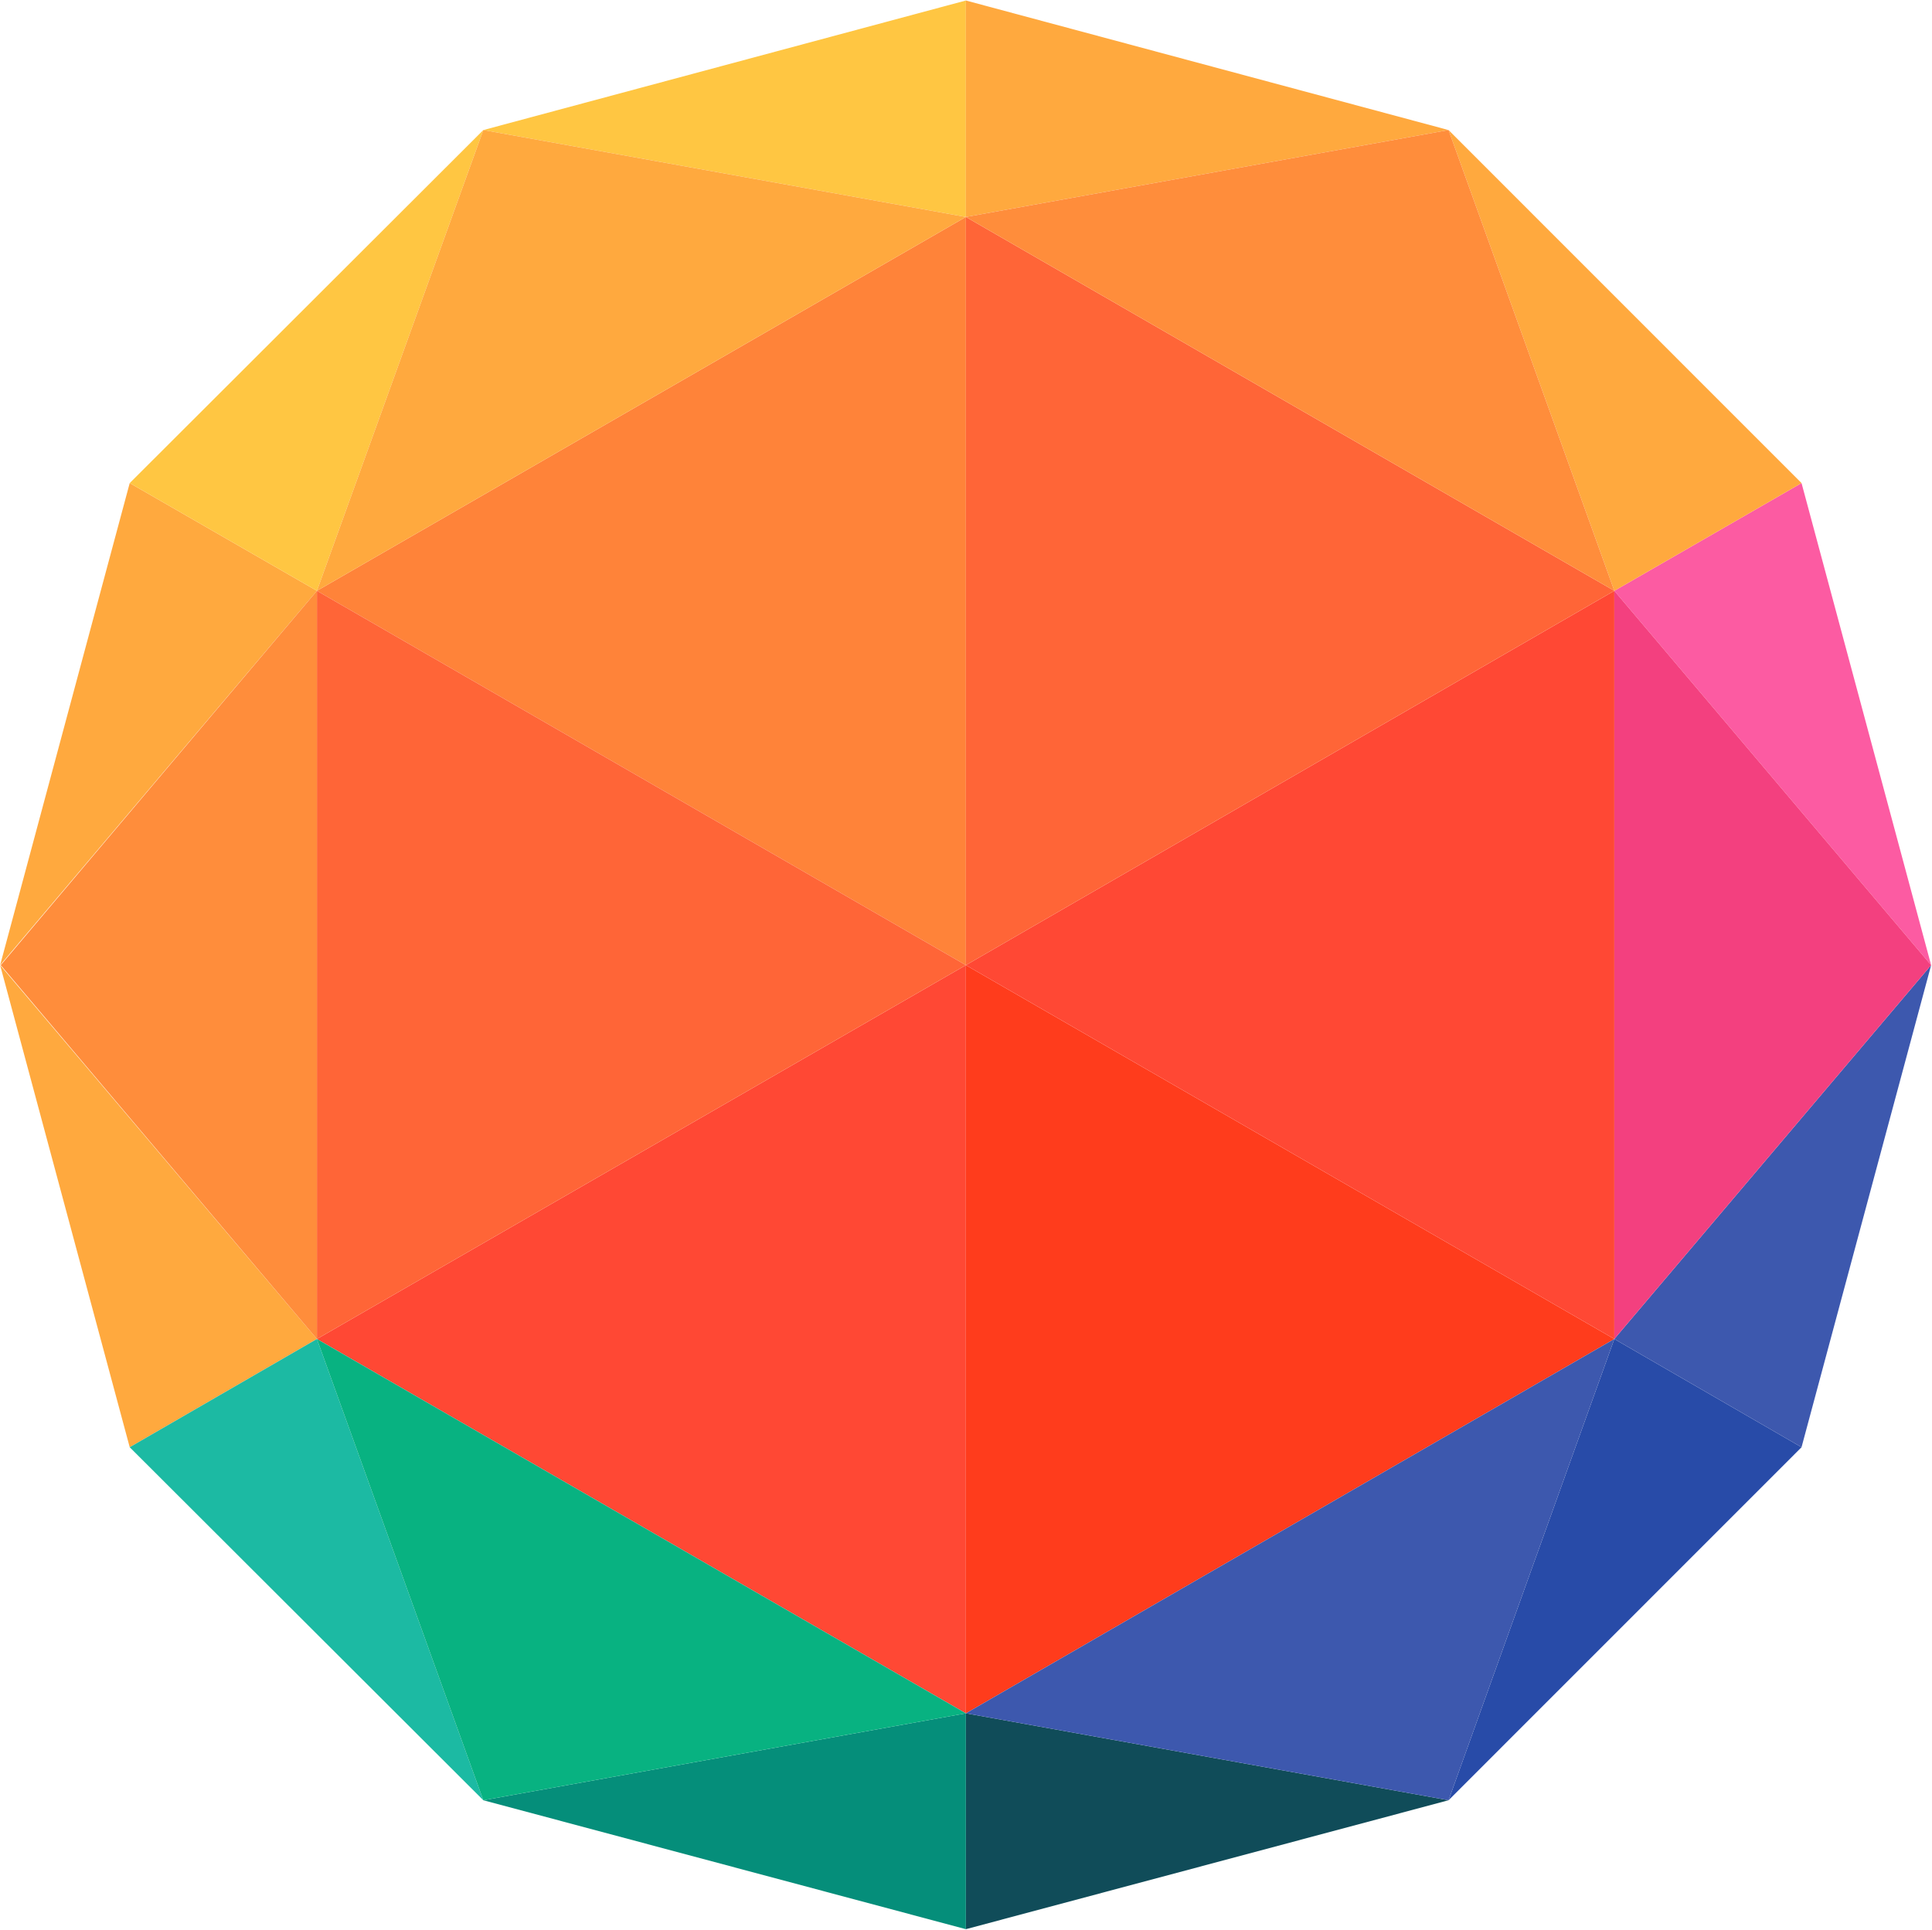 <svg version="1.2" xmlns="http://www.w3.org/2000/svg" viewBox="0 0 1549 1548" width="1549" height="1548">
	<title>3045</title>
	<style>
		.s0 { fill: #ff3c1c } 
		.s1 { fill: #ff4834 } 
		.s2 { fill: #fc5ba2 } 
		.s3 { fill: #284ba8 } 
		.s4 { fill: #3d58ae } 
		.s5 { fill: #ff8339 } 
		.s6 { fill: #ff6537 } 
		.s7 { fill: #104c59 } 
		.s8 { fill: #ffa93e } 
		.s9 { fill: #058e7a } 
		.s10 { fill: #ffc642 } 
		.s11 { fill: #1cbaa3 } 
		.s12 { fill: #08b281 } 
		.s13 { fill: #ff8d3b } 
		.s14 { fill: #f3407f } 
	</style>
	<g id="Page 1">
		<path id="Path 13" class="s0" d="m1294.3 1073.8l-519.9-299.8v600z"/>
		<path id="Path 14" class="s1" d="m254.1 1073.8l520.3 300.2v-600z"/>
		<path id="Path 15" class="s2" d="m1548.3 774l-103.9-386.6-150.1 86.4z"/>
		<path id="Path 16" class="s3" d="m1294.3 1073.8l-132.9 369.9 283-283.1z"/>
		<path id="Path 17" class="s4" d="m1444.4 1160.6l103.9-386.6-254 299.8z"/>
		<path id="Path 18" class="s5" d="m774.4 174l-520.3 299.8 520.3 300.2z"/>
		<path id="Path 19" class="s1" d="m1294.3 1073.8v-600l-519.9 300.2z"/>
		<path id="Path 20" class="s6" d="m254.1 473.8v600l520.3-299.8z"/>
		<path id="Path 21" class="s7" d="m774.4 1547.1l387-103.4-387-69.7z"/>
		<path id="Path 22" class="s8" d="m1294.3 473.8l150.1-86.4-283-283.1z"/>
		<path id="Path 23" class="s6" d="m1294.3 473.8l-519.9-299.8v600z"/>
		<path id="Path 24" class="s8" d="m104 387.4l-103.9 386.6 254-300.2z"/>
		<path id="Path 25" class="s9" d="m774.4 1374l-386.9 69.7 386.9 103.4z"/>
		<path id="Path 26" class="s10" d="m254.1 473.8l133.4-369.5-283.5 283.1z"/>
		<path id="Path 27" class="s10" d="m774.4 0.4l-386.9 103.9 386.9 69.7z"/>
		<path id="Path 28" class="s8" d="m0.1 774l103.9 386.6 150.1-86.8z"/>
		<path id="Path 29" class="s11" d="m254.1 1073.8l-150.1 86.8 283.5 283.1z"/>
		<path id="Path 30" class="s8" d="m1161.4 104.3l-387-103.9v173.6z"/>
		<path id="Path 31" class="s4" d="m774.4 1374l387 69.7 132.9-369.9z"/>
		<path id="Path 32" class="s12" d="m254.1 1073.8l133.4 369.9 386.9-69.7z"/>
		<path id="Path 33" class="s13" d="m1294.3 473.8l-132.9-369.5-387 69.7z"/>
		<path id="Path 34" class="s14" d="m1294.3 473.8v600l254-299.8z"/>
		<path id="Path 35" class="s8" d="m774.4 174l-386.9-69.7-133.4 369.5z"/>
		<path id="Path 36" class="s13" d="m254.1 1073.8v-600l-253.5 300.2z"/>
	</g>
</svg>
